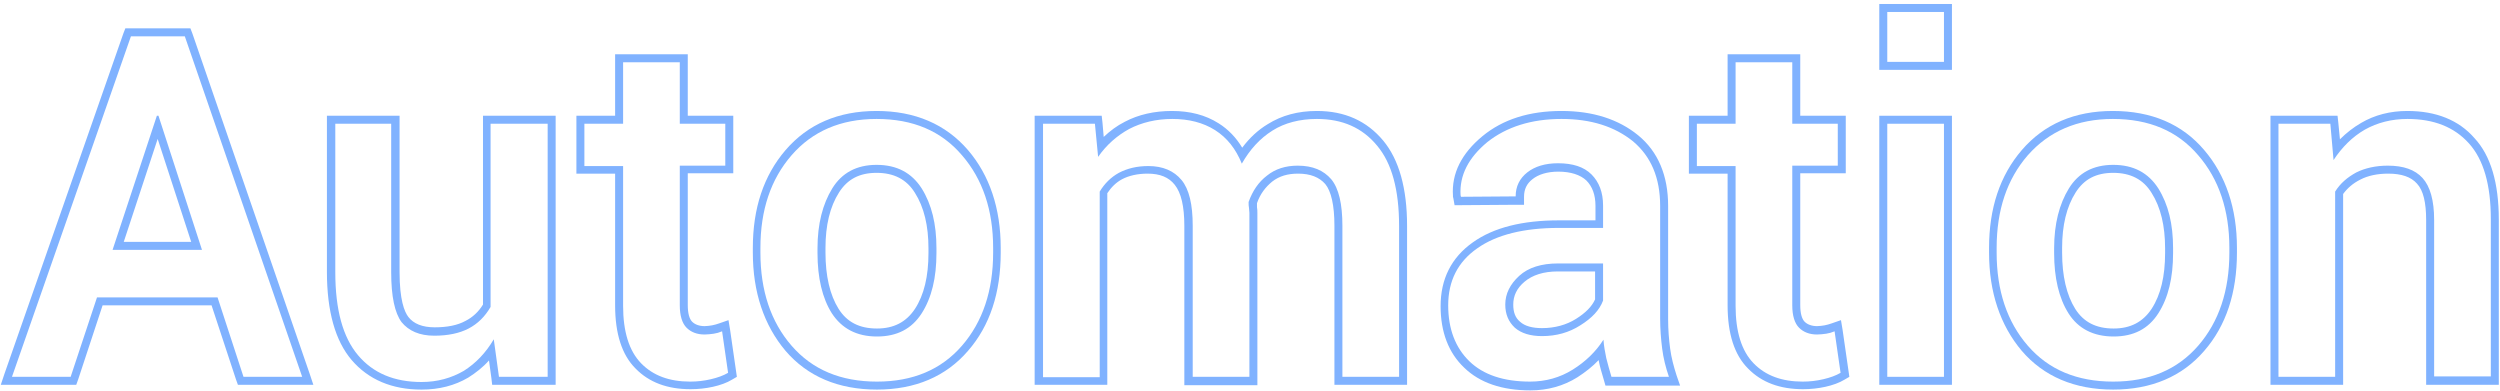 <?xml version="1.0" encoding="utf-8"?>
<!-- Generator: Adobe Illustrator 22.1.0, SVG Export Plug-In . SVG Version: 6.00 Build 0)  -->
<svg version="1.1" id="레이어_1" xmlns="http://www.w3.org/2000/svg" xmlns:xlink="http://www.w3.org/1999/xlink" x="0px"
	 y="0px" viewBox="0 0 626.3 98" style="enable-background:new 0 0 626.3 98;" xml:space="preserve">
<style type="text/css">
	.st0{fill:#80B2FF;}
</style>
<g>
	<g>
		<g>
			<path class="st0" d="M46.3,9.1l29.4,85.3H61l-6.5-19.9H24.3l-6.6,19.9H3L32.8,9.1H46.3 M28.2,62.6h22.4L39.7,29h-0.4L28.2,62.6
				 M47.7,7.1h-1.4H32.8h-1.4l-0.5,1.3L1.1,93.7l-0.9,2.7H3h14.7h1.4l0.5-1.4l6.1-18.5h27.3L59.1,95l0.5,1.4H61h14.7h2.8l-0.9-2.7
				L48.2,8.4L47.7,7.1L47.7,7.1z M31,60.6l8.5-25.8l8.4,25.8H31L31,60.6z"/>
		</g>
		<g>
			<path class="st0" d="M137.2,31v63.4H125l-1.3-9.4c-2,3.4-4.5,6-7.5,7.9c-3.1,1.8-6.6,2.8-10.6,2.8c-6.8,0-12.1-2.2-15.9-6.7
				c-3.8-4.5-5.7-11.4-5.7-20.8V31H98v37.2c0,6.1,0.9,10.2,2.6,12.5c1.8,2.2,4.5,3.4,8.2,3.4c3.4,0,6.3-0.6,8.6-1.8
				c2.3-1.2,4.1-3,5.5-5.4V31H137.2 M139.2,29h-2H123h-2v2v45.3c-1.1,1.8-2.6,3.2-4.4,4.1c-2,1.1-4.6,1.6-7.7,1.6
				c-3.1,0-5.3-0.9-6.6-2.6c-1-1.3-2.2-4.3-2.2-11.2V31v-2h-2H83.9h-2v2v37.1c0,9.9,2.1,17.3,6.2,22.1c4.2,4.9,10.1,7.4,17.5,7.4
				c4.4,0,8.3-1,11.7-3c1.9-1.2,3.7-2.6,5.2-4.3l0.6,4.4l0.2,1.7h1.7h12.2h2v-2V31V29L139.2,29z"/>
		</g>
		<g>
			<path class="st0" d="M170.3,15.6V31h11.4v10.5h-11.4v35c0,2.6,0.6,4.5,1.7,5.6c1.1,1.1,2.6,1.7,4.5,1.7c0.8,0,1.5-0.1,2.3-0.2
				c0.7-0.1,1.4-0.3,2.1-0.6l1.5,10.4c-1.2,0.7-2.6,1.2-4.3,1.6c-1.7,0.4-3.4,0.6-5.2,0.6c-5.2,0-9.3-1.5-12.3-4.6
				c-3-3.1-4.5-7.9-4.5-14.4v-35h-9.7V31h9.7V15.6H170.3 M172.3,13.6h-2h-14.2h-2v2V29h-7.7h-2v2v10.5v2h2h7.7v33
				c0,7.1,1.7,12.4,5.1,15.8c3.4,3.5,8,5.2,13.8,5.2c1.9,0,3.8-0.2,5.6-0.6c1.8-0.4,3.5-1,4.8-1.8l1.2-0.7l-0.2-1.4l-1.5-10.4
				l-0.4-2.4l-2.3,0.8c-0.6,0.2-1.2,0.4-1.8,0.5c-0.6,0.1-1.3,0.2-1.9,0.2c-1.3,0-2.4-0.4-3.1-1.1c-0.7-0.7-1.1-2.1-1.1-4.2v-33h9.4
				h2v-2V31v-2h-2h-9.4V15.6V13.6L172.3,13.6z"/>
		</g>
		<g>
			<path class="st0" d="M219.6,29.8c9.1,0,16.2,3,21.4,9.1c5.2,6,7.8,13.8,7.8,23.2v1.2c0,9.5-2.6,17.3-7.8,23.3
				c-5.2,6-12.3,9-21.3,9c-9.1,0-16.2-3-21.4-9c-5.2-6-7.8-13.8-7.8-23.3v-1.2c0-9.5,2.6-17.2,7.8-23.2
				C203.5,32.9,210.6,29.8,219.6,29.8 M219.7,84.3c5,0,8.7-1.9,11.2-5.8c2.5-3.9,3.7-8.9,3.7-15.1v-1.2c0-6.1-1.2-11-3.7-15
				c-2.5-3.9-6.2-5.9-11.3-5.9c-5,0-8.7,2-11.1,5.9c-2.4,3.9-3.7,8.9-3.7,15v1.2c0,6.2,1.2,11.3,3.6,15.1
				C210.9,82.3,214.6,84.3,219.7,84.3 M219.6,27.8c-9.6,0-17.2,3.3-22.8,9.8c-5.5,6.4-8.2,14.6-8.2,24.5v1.2
				c0,9.9,2.8,18.2,8.2,24.6c5.5,6.4,13.2,9.7,22.9,9.7c9.6,0,17.3-3.3,22.8-9.7c5.5-6.3,8.2-14.6,8.2-24.6v-1.2
				c0-9.9-2.8-18.2-8.2-24.5C236.9,31.1,229.2,27.8,219.6,27.8L219.6,27.8z M219.7,82.3c-4.4,0-7.5-1.6-9.6-4.9
				c-2.2-3.5-3.3-8.3-3.3-14.1v-1.2c0-5.6,1.1-10.3,3.4-13.9c2.1-3.3,5.1-4.9,9.4-4.9c4.3,0,7.5,1.6,9.6,5c2.3,3.6,3.4,8.3,3.4,13.9
				v1.2c0,5.8-1.1,10.5-3.4,14C227,80.7,223.9,82.3,219.7,82.3L219.7,82.3z"/>
		</g>
		<g>
			<path class="st0" d="M329.9,29.8c6.4,0,11.4,2.2,15.1,6.7c3.7,4.4,5.5,11.1,5.5,20.1v37.8h-14.2V56.6c0-5.5-0.9-9.4-2.8-11.7
				c-1.9-2.2-4.6-3.4-8.4-3.4c-3,0-5.6,0.8-7.7,2.5c-2.1,1.6-3.6,3.8-4.6,6.6c0,0.6,0,1.1,0.1,1.5c0,0.4,0.1,0.8,0.1,1.2v41.1h-14.2
				V56.6c0-5.4-0.9-9.2-2.8-11.5c-1.9-2.3-4.7-3.5-8.3-3.5c-2.9,0-5.3,0.6-7.4,1.7c-2,1.1-3.6,2.7-4.8,4.7v46.5h-14.2V31h13l0.8,8.3
				c2.1-3,4.7-5.3,7.8-7c3.1-1.6,6.7-2.5,10.8-2.5c4.1,0,7.7,0.9,10.7,2.8c3,1.9,5.2,4.7,6.7,8.4c2-3.5,4.5-6.3,7.7-8.3
				C321.8,30.8,325.6,29.8,329.9,29.8 M329.9,27.8c-4.7,0-8.8,1.1-12.3,3.3c-2.5,1.5-4.6,3.5-6.4,5.9c-1.5-2.5-3.5-4.6-5.9-6.1
				c-3.3-2.1-7.2-3.1-11.7-3.1c-4.4,0-8.4,0.9-11.8,2.7c-2,1-3.7,2.3-5.3,3.8l-0.3-3.5L276,29h-1.8h-13h-2v2v63.4v2h2h14.2h2v-2v-46
				c1-1.5,2.2-2.7,3.7-3.5c1.7-0.9,3.9-1.4,6.4-1.4c3.1,0,5.3,0.9,6.8,2.8c1.6,2,2.4,5.4,2.4,10.3v37.9v2h2H313h2v-2V53.3
				c0-0.4,0-0.9-0.1-1.4c0-0.3,0-0.6,0-1c0.8-2.3,2.1-4,3.8-5.4c1.8-1.4,3.9-2,6.5-2c3.1,0,5.3,0.9,6.8,2.6
				c1.5,1.8,2.3,5.4,2.3,10.4v37.9v2h2h14.2h2v-2V56.6c0-9.4-2-16.6-6-21.4C342.4,30.3,336.9,27.8,329.9,27.8L329.9,27.8z"/>
		</g>
		<g>
			<path class="st0" d="M391.2,29.8c7.4,0,13.3,1.9,17.9,5.6c4.5,3.8,6.8,9.1,6.8,16.2v28.2c0,2.6,0.2,5.1,0.5,7.5s0.9,4.8,1.7,7.1
				h-14.4c-0.5-1.6-0.9-3.2-1.3-4.7c-0.3-1.5-0.6-3-0.7-4.6c-1.9,3-4.5,5.5-7.7,7.5c-3.2,2-6.8,3-10.7,3c-6.6,0-11.7-1.7-15.2-5.1
				c-3.5-3.4-5.3-8.1-5.3-14c0-6.1,2.4-10.9,7.3-14.3c4.8-3.4,11.7-5.1,20.4-5.1h11.1v-5.6c0-3.3-1-5.9-2.9-7.8
				c-1.9-1.9-4.7-2.8-8.4-2.8c-3.2,0-5.8,0.8-7.7,2.3c-1.9,1.5-2.9,3.5-2.9,6L366,49.3l-0.1-0.4c-0.3-5,2-9.4,6.7-13.3
				C377.4,31.8,383.6,29.8,391.2,29.8 M386.3,84.2c3.6,0,6.8-0.9,9.6-2.7c2.9-1.8,4.8-3.8,5.7-6.2V66h-11.3c-4.1,0-7.4,1-9.7,3.1
				s-3.5,4.5-3.5,7.2c0,2.4,0.8,4.3,2.4,5.8C381.1,83.5,383.4,84.2,386.3,84.2 M391.2,27.8c-8.1,0-14.7,2.1-19.8,6.3
				c-5.2,4.3-7.8,9.3-7.4,15l0,0.1l0,0.1l0.1,0.4l0.3,1.7l1.7,0l13.7-0.1l2,0v-2c0-1.9,0.7-3.3,2.1-4.4c1.5-1.2,3.7-1.9,6.5-1.9
				c3.1,0,5.5,0.8,7,2.2c1.5,1.5,2.3,3.6,2.3,6.4v3.6h-9.1c-9.2,0-16.4,1.8-21.6,5.5c-5.4,3.8-8.1,9.2-8.1,16c0,6.5,2,11.7,5.9,15.4
				c3.9,3.8,9.5,5.7,16.6,5.7c4.3,0,8.3-1.1,11.8-3.3c2-1.3,3.8-2.7,5.3-4.3c0,0,0,0.1,0,0.1c0.3,1.6,0.8,3.2,1.3,4.9l0.4,1.4h1.5
				h14.4h2.8l-0.9-2.6c-0.7-2.2-1.3-4.4-1.6-6.7c-0.3-2.3-0.5-4.7-0.5-7.2V51.6c0-7.6-2.5-13.6-7.5-17.7
				C405.5,29.9,399.1,27.8,391.2,27.8L391.2,27.8z M386.3,82.2c-2.4,0-4.3-0.5-5.5-1.6c-1.2-1-1.7-2.4-1.7-4.3
				c0-2.2,0.9-4.1,2.8-5.7c2-1.7,4.8-2.6,8.4-2.6h9.3v7c-0.8,1.8-2.4,3.4-4.8,4.9C392.4,81.4,389.5,82.2,386.3,82.2L386.3,82.2z"/>
		</g>
		<g>
			<path class="st0" d="M449,15.6V31h11.4v10.5H449v35c0,2.6,0.6,4.5,1.7,5.6c1.1,1.1,2.6,1.7,4.5,1.7c0.8,0,1.5-0.1,2.3-0.2
				c0.7-0.1,1.4-0.3,2.1-0.6l1.5,10.4c-1.2,0.7-2.6,1.2-4.3,1.6c-1.7,0.4-3.4,0.6-5.2,0.6c-5.2,0-9.3-1.5-12.3-4.6
				c-3-3.1-4.5-7.9-4.5-14.4v-35h-9.7V31h9.7V15.6H449 M451,13.6h-2h-14.2h-2v2V29h-7.7h-2v2v10.5v2h2h7.7v33
				c0,7.1,1.7,12.4,5.1,15.8c3.4,3.5,8,5.2,13.8,5.2c1.9,0,3.8-0.2,5.6-0.6c1.8-0.4,3.5-1,4.8-1.8l1.2-0.7l-0.2-1.4l-1.5-10.4
				l-0.4-2.4l-2.3,0.8c-0.6,0.2-1.2,0.4-1.8,0.5c-0.6,0.1-1.3,0.2-1.9,0.2c-1.3,0-2.4-0.4-3.1-1.1c-0.7-0.7-1.1-2.1-1.1-4.2v-33h9.4
				h2v-2V31v-2h-2H451V15.6V13.6L451,13.6z"/>
		</g>
		<g>
			<path class="st0" d="M487,3v12.5h-14.2V3H487 M487,31v63.4h-14.2V31H487 M489,1h-2h-14.2h-2v2v12.5v2h2H487h2v-2V3V1L489,1z
				 M489,29h-2h-14.2h-2v2v63.4v2h2H487h2v-2V31V29L489,29z"/>
		</g>
		<g>
			<path class="st0" d="M529.3,29.8c9.1,0,16.2,3,21.4,9.1c5.2,6,7.8,13.8,7.8,23.2v1.2c0,9.5-2.6,17.3-7.8,23.3
				c-5.2,6-12.3,9-21.3,9c-9.1,0-16.2-3-21.4-9c-5.2-6-7.8-13.8-7.8-23.3v-1.2c0-9.5,2.6-17.2,7.8-23.2
				C513.3,32.9,520.4,29.8,529.3,29.8 M529.5,84.3c5,0,8.7-1.9,11.2-5.8c2.5-3.9,3.7-8.9,3.7-15.1v-1.2c0-6.1-1.2-11-3.7-15
				c-2.5-3.9-6.2-5.9-11.3-5.9c-5,0-8.7,2-11.1,5.9c-2.4,3.9-3.7,8.9-3.7,15v1.2c0,6.2,1.2,11.3,3.6,15.1
				C520.6,82.3,524.4,84.3,529.5,84.3 M529.3,27.8c-9.6,0-17.2,3.3-22.8,9.8c-5.5,6.4-8.2,14.6-8.2,24.5v1.2
				c0,9.9,2.8,18.2,8.2,24.6c5.5,6.4,13.2,9.7,22.9,9.7c9.6,0,17.3-3.3,22.8-9.7c5.5-6.3,8.2-14.6,8.2-24.6v-1.2
				c0-9.9-2.8-18.2-8.2-24.5C546.7,31.1,539,27.8,529.3,27.8L529.3,27.8z M529.5,82.3c-4.4,0-7.5-1.6-9.6-4.9
				c-2.2-3.5-3.3-8.3-3.3-14.1v-1.2c0-5.6,1.1-10.3,3.4-13.9c2.1-3.3,5.1-4.9,9.4-4.9c4.3,0,7.5,1.6,9.6,5c2.3,3.6,3.4,8.3,3.4,13.9
				v1.2c0,5.8-1.1,10.5-3.4,14C536.8,80.7,533.7,82.3,529.5,82.3L529.5,82.3z"/>
		</g>
		<g>
			<path class="st0" d="M603.1,29.8c6.6,0,11.7,2,15.4,6.1c3.7,4.1,5.5,10.4,5.5,19v39.4h-14.2V55.1c0-4.9-1-8.4-2.9-10.5
				c-1.9-2.1-4.8-3.1-8.7-3.1c-3,0-5.7,0.6-7.9,1.7c-2.2,1.2-4,2.7-5.3,4.8v46.4h-14.2V31h13l0.8,9.1c2.1-3.2,4.7-5.8,7.8-7.6
				C595.6,30.7,599.2,29.8,603.1,29.8 M603.1,27.8c-4.3,0-8.2,1-11.6,3c-1.9,1.1-3.7,2.5-5.3,4.1l-0.4-4.1l-0.2-1.8h-1.8h-13h-2v2
				v63.4v2h2h14.2h2v-2V48.6c1.1-1.5,2.5-2.7,4.3-3.6c1.9-1,4.3-1.5,7-1.5c3.3,0,5.7,0.8,7.2,2.5c1.6,1.7,2.3,4.8,2.3,9.1v39.3v2h2
				h14.2h2v-2V55c0-9.1-2-16-6.1-20.4C616,30.1,610.3,27.8,603.1,27.8L603.1,27.8z"/>
		</g>
	</g>
</g>
</svg>
